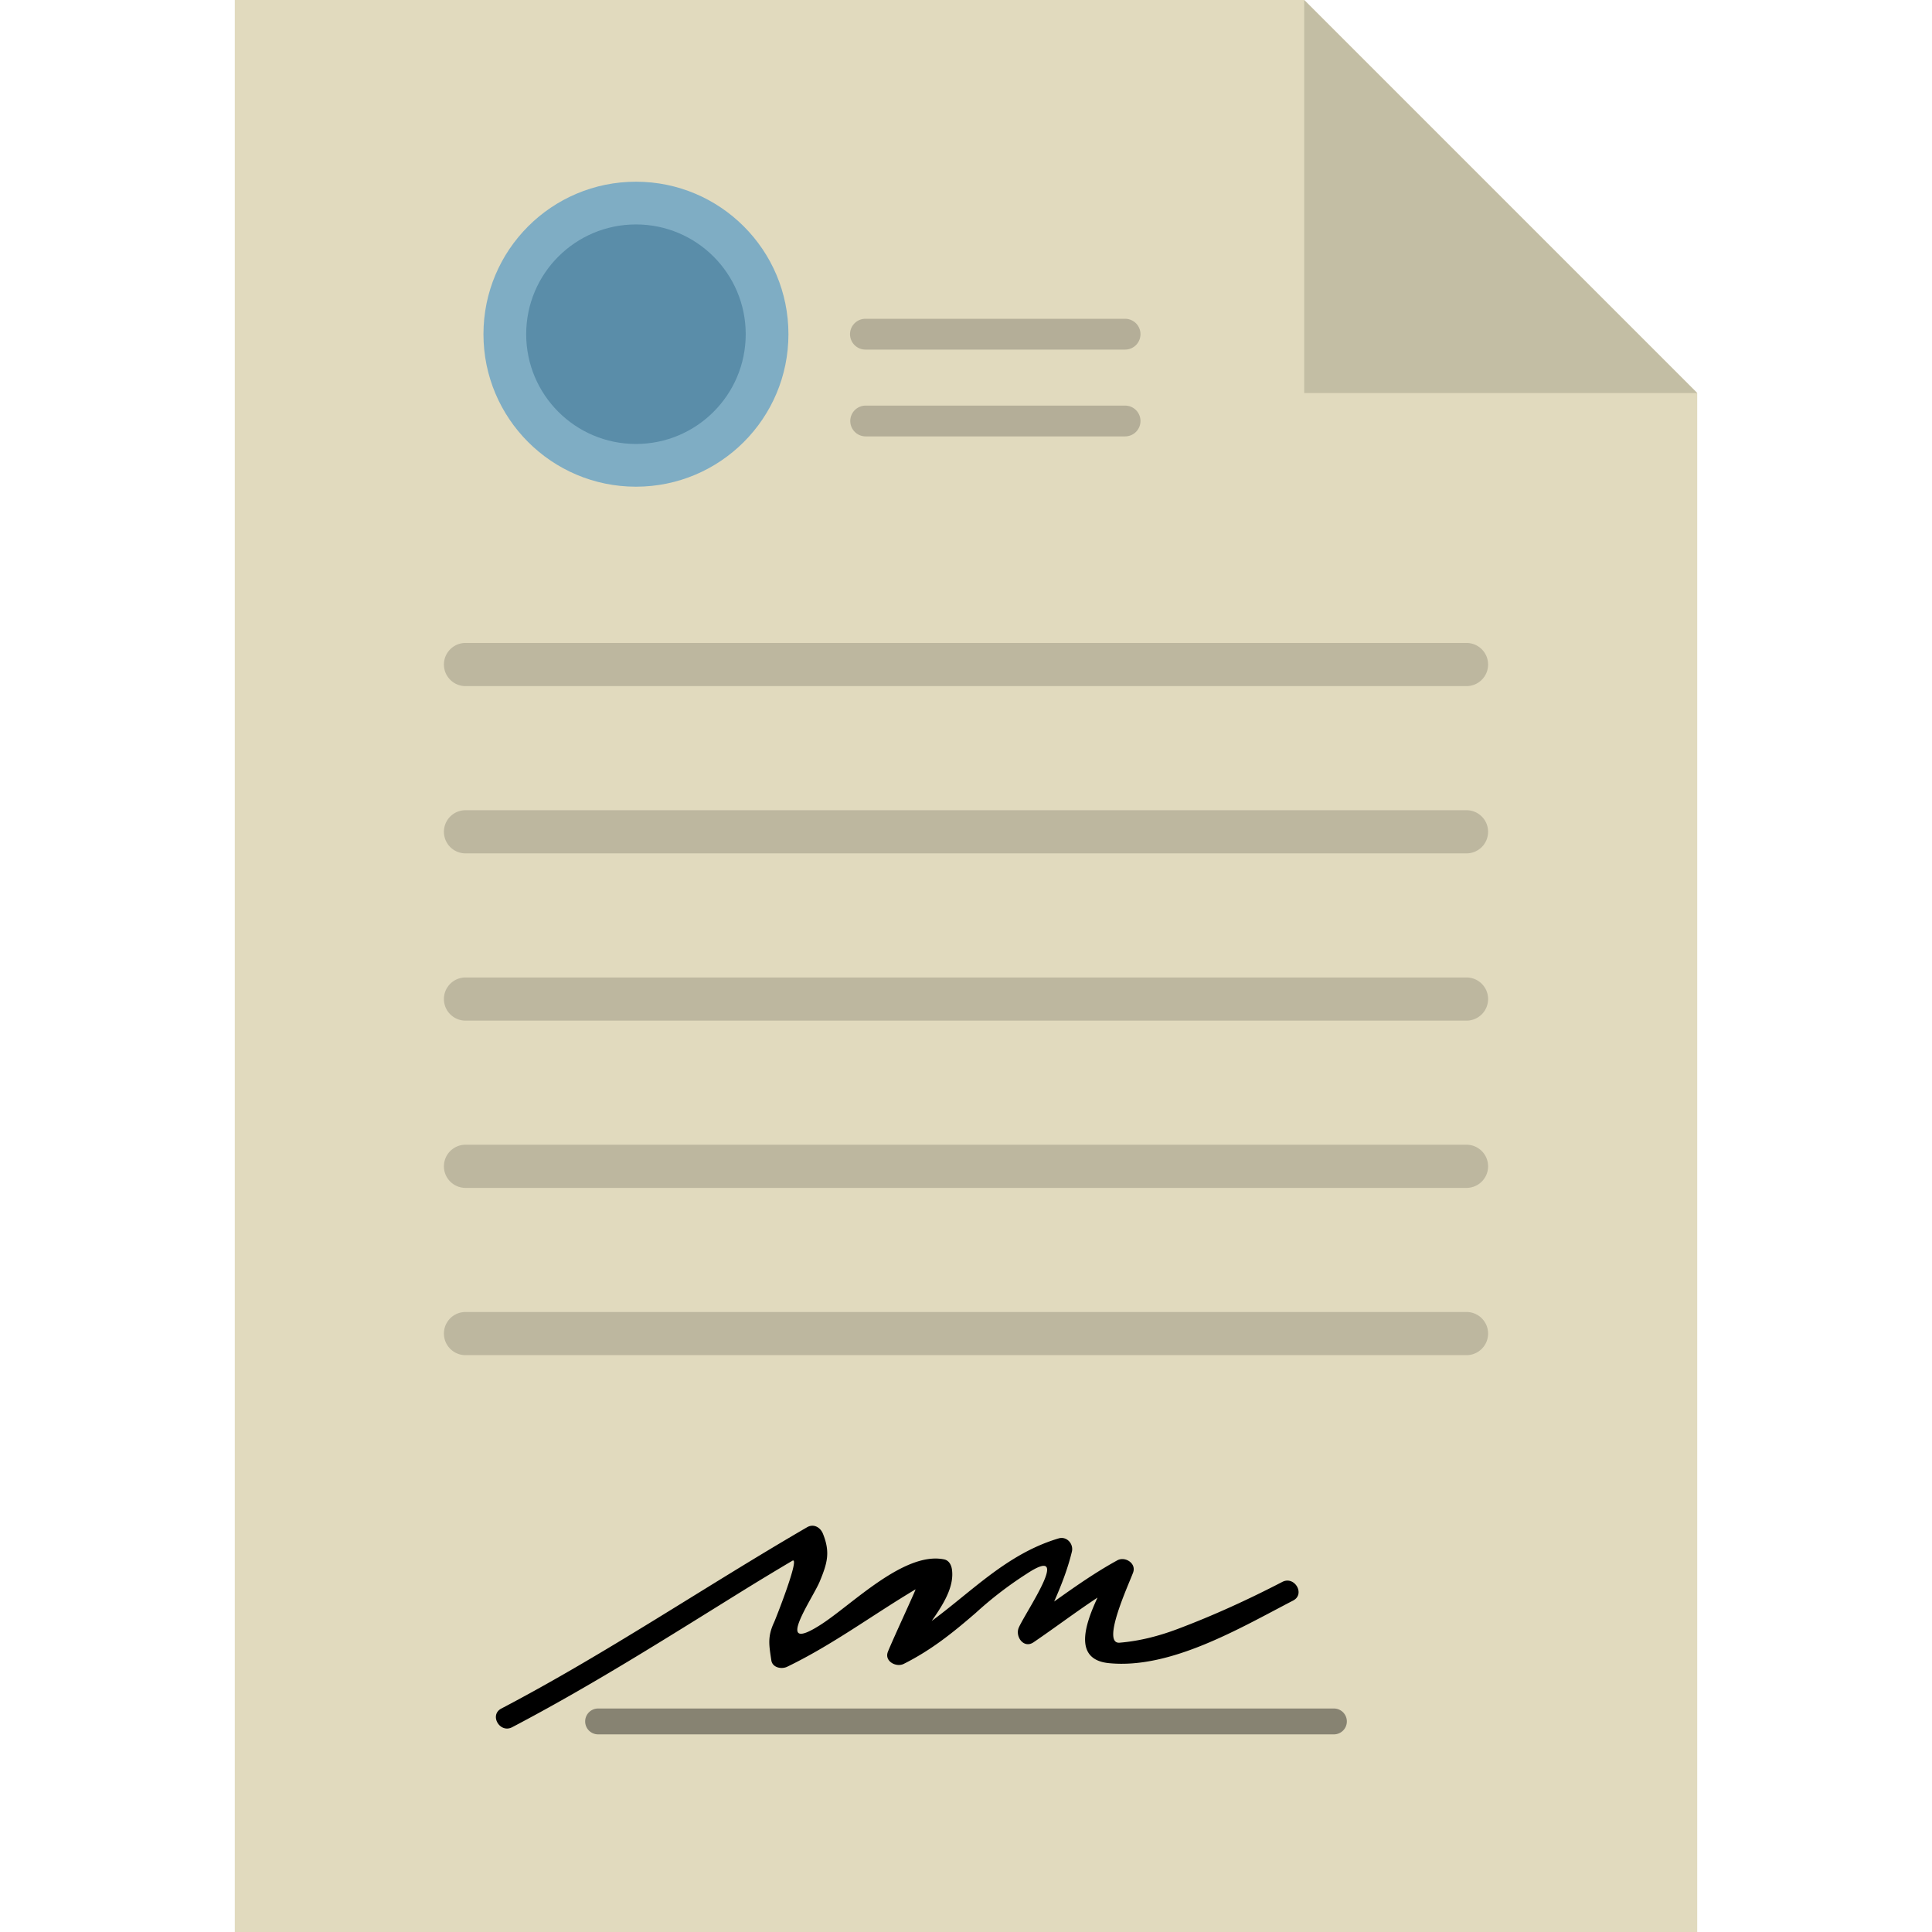 <?xml version="1.0" encoding="UTF-8"?> <svg xmlns="http://www.w3.org/2000/svg" data-bbox="62.22 0 387.56 512" viewBox="0 0 512 512" data-type="color"> <g> <path fill="#e1dabe" d="M449.78 512H62.22V0h283.407L449.78 104.158V512z" data-color="1"></path> <path fill="#c3bea4" d="M345.627 104.158H449.78L345.627 0v104.158z" data-color="2"></path> <g opacity=".4"> <path d="M394.362 176.107a5.719 5.719 0 0 1-5.719 5.719H123.361a5.722 5.722 0 0 1-5.719-5.719 5.722 5.722 0 0 1 5.719-5.719h265.277a5.72 5.72 0 0 1 5.724 5.719z" opacity=".4" fill="#000000" data-color="3"></path> <path d="M394.362 220.434a5.722 5.722 0 0 1-5.719 5.719H123.361a5.719 5.719 0 0 1 0-11.438h265.277a5.717 5.717 0 0 1 5.724 5.719z" opacity=".4" fill="#000000" data-color="3"></path> <path d="M394.362 264.757a5.719 5.719 0 0 1-5.719 5.719H123.361a5.722 5.722 0 0 1-5.719-5.719 5.722 5.722 0 0 1 5.719-5.719h265.277a5.722 5.722 0 0 1 5.724 5.719z" opacity=".4" fill="#000000" data-color="3"></path> <path d="M394.362 309.084a5.719 5.719 0 0 1-5.719 5.719H123.361a5.722 5.722 0 0 1-5.719-5.719 5.722 5.722 0 0 1 5.719-5.719h265.277a5.722 5.722 0 0 1 5.724 5.719z" opacity=".4" fill="#000000" data-color="3"></path> <path d="M394.362 353.411a5.722 5.722 0 0 1-5.719 5.719H123.361a5.719 5.719 0 0 1 0-11.438h265.277a5.72 5.72 0 0 1 5.724 5.719z" opacity=".4" fill="#000000" data-color="3"></path> </g> <path d="M353.502 459.624h-195a3.427 3.427 0 0 1-3.426-3.426 3.427 3.427 0 0 1 3.426-3.426h195a3.427 3.427 0 0 1 3.426 3.426 3.427 3.427 0 0 1-3.426 3.426z" opacity=".4" fill="#000000" data-color="3"></path> <path fill="#7fadc4" d="M208.945 88.567c0 22.319-18.093 40.412-40.412 40.412s-40.412-18.093-40.412-40.412 18.093-40.412 40.412-40.412 40.412 18.093 40.412 40.412z" data-color="4"></path> <path fill="#5a8da9" d="M197.622 88.567c0 16.065-13.024 29.089-29.089 29.089-16.065 0-29.089-13.024-29.089-29.089 0-16.065 13.024-29.089 29.089-29.089 16.065 0 29.089 13.024 29.089 29.089z" data-color="5"></path> <path d="M302.241 88.567a4.081 4.081 0 0 1-4.084 4.079h-68.743a4.082 4.082 0 1 1 0-8.163h68.743a4.083 4.083 0 0 1 4.084 4.084z" opacity=".2" fill="#000000" data-color="3"></path> <path d="M302.241 111.567a4.082 4.082 0 0 1-4.084 4.084h-68.743a4.081 4.081 0 1 1 0-8.163h68.743a4.081 4.081 0 0 1 4.084 4.079z" opacity=".2" fill="#000000" data-color="3"></path> <path d="M135.727 457.729c20.939-10.977 40.846-23.584 60.918-36.041a786.287 786.287 0 0 1 13.329-8.067c2.202-1.32-4.486 15.577-4.819 16.28-1.832 3.901-1.329 6.144-.745 10.1.288 1.964 2.718 2.421 4.193 1.708 12.018-5.797 22.588-13.704 34.022-20.515.228-.137-5.998 13.224-7.318 16.527-1.014 2.54 2.206 4.221 4.193 3.225 7.272-3.645 12.959-8.209 19.089-13.516a99.307 99.307 0 0 1 13.389-10.292c12.607-8.364-.041 9.798-1.982 14.179-1.042 2.348 1.284 5.692 3.906 3.906 8.378-5.705 16.17-11.89 25.069-16.783-1.398-1.073-2.796-2.151-4.193-3.225-1.9 5.226-14.668 24.155-.927 25.535 16.394 1.649 34.753-9.282 48.849-16.591 3.271-1.695.384-6.623-2.882-4.933-9.035 4.682-18.249 8.903-27.778 12.489-4.961 1.864-10.027 3.175-15.325 3.618-4.993.411 2.49-15.613 3.572-18.601.9-2.476-2.156-4.344-4.193-3.225-8.898 4.892-16.691 11.077-25.069 16.778l3.906 3.906c3.403-7.665 7.144-14.8 9.131-22.986.498-2.06-1.361-4.152-3.513-3.513-17.618 5.244-27.86 20.263-43.925 28.312 1.398 1.073 2.796 2.151 4.193 3.225 2.786-6.971 12.516-15.225 11.47-23.223-.16-1.211-.749-2.476-2.097-2.754-10.524-2.147-24.242 11.836-32.514 17.194-13.069 8.469-2.33-6.765-.434-11.347 2.01-4.86 2.832-7.72.84-12.658-.681-1.686-2.462-2.713-4.193-1.708-27.175 15.787-53.18 33.451-81.039 48.055-3.263 1.72-.38 6.649 2.877 4.941z" fill="#000000" data-color="3"></path> </g> </svg> 